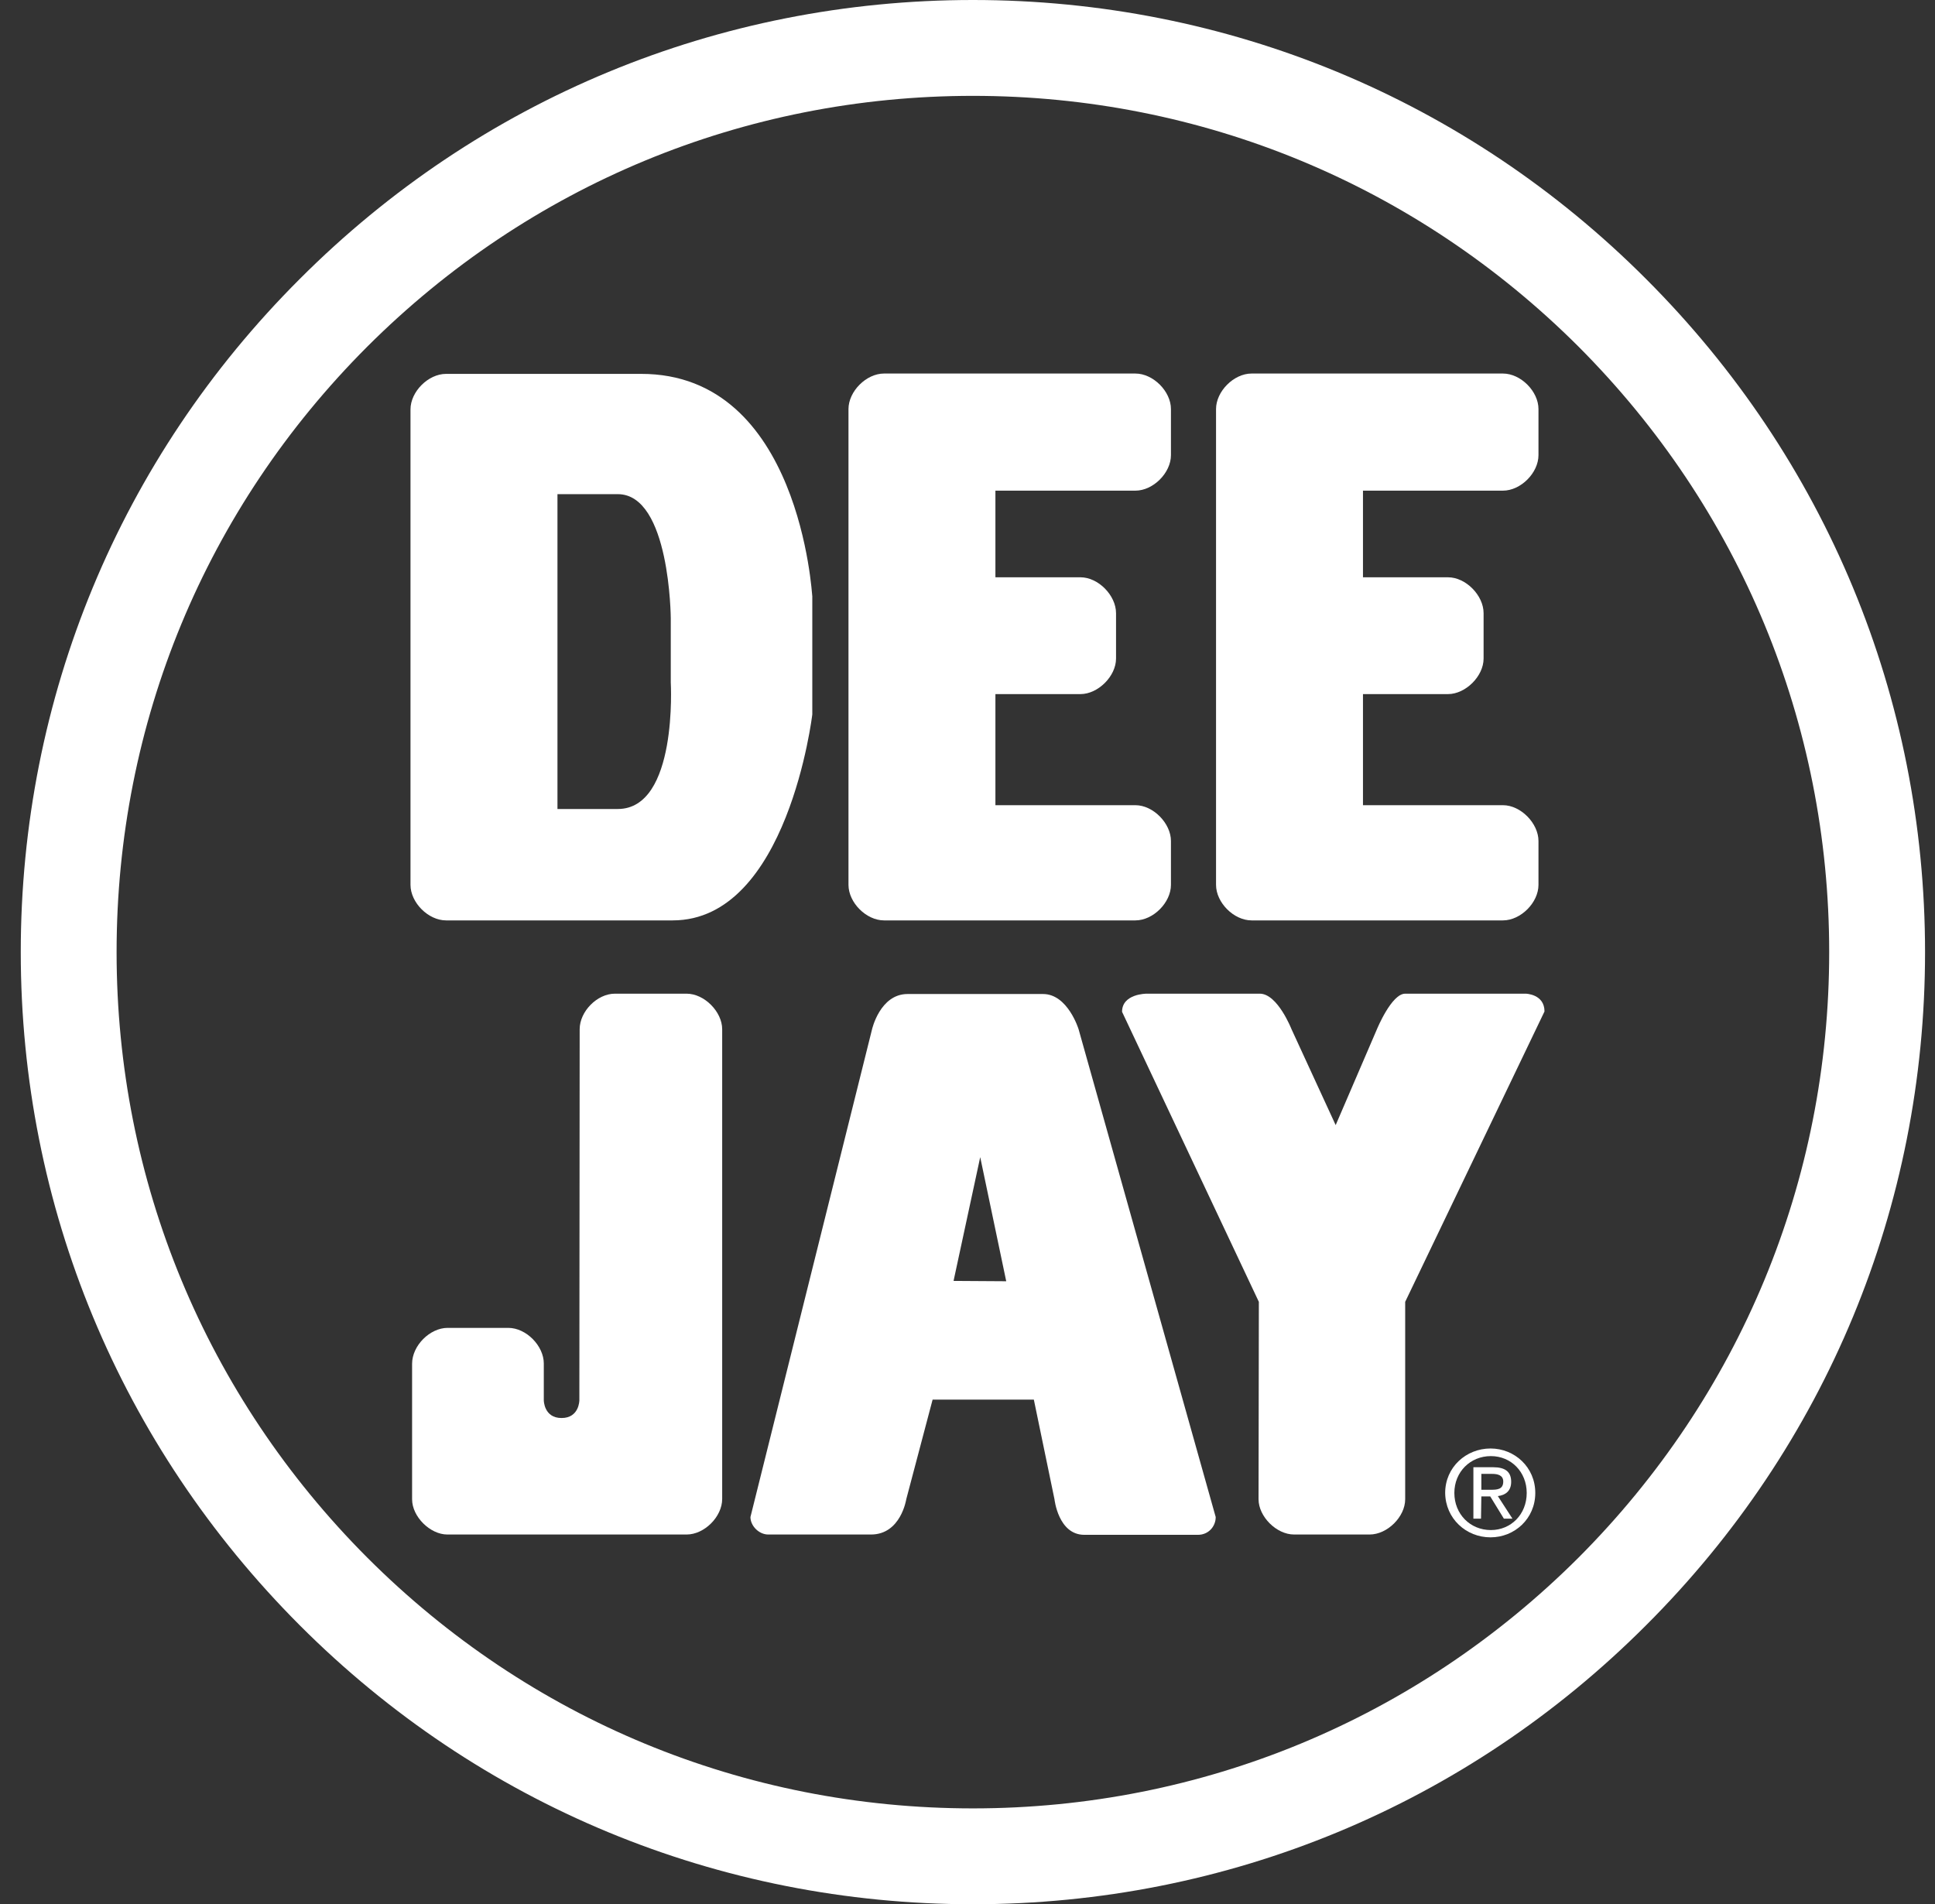 <svg width="63" height="62" viewBox="0 0 63 62" fill="none" xmlns="http://www.w3.org/2000/svg">
<rect x="0" y="0" width="63" height="62" fill="#333333" stroke="none"/>
<g clip-path="url(#clip0_2512_27154)">
<path d="M31.676 62C23.399 62 15.607 58.776 9.759 52.917C3.91 47.058 0.676 39.277 0.676 31C0.676 22.723 3.9 14.932 9.759 9.083C15.607 3.224 23.399 0 31.676 0C39.953 0 47.744 3.224 53.593 9.083C59.452 14.942 62.676 22.723 62.676 31C62.676 39.277 59.452 47.068 53.593 52.917C47.744 58.776 39.953 62 31.676 62ZM31.676 3.121C24.225 3.121 17.23 6.024 11.96 11.284C6.69 16.554 3.796 23.55 3.796 31C3.796 38.45 6.7 45.446 11.96 50.716C17.23 55.986 24.225 58.879 31.676 58.879C39.126 58.879 46.122 55.976 51.392 50.716C56.651 45.446 59.555 38.45 59.555 31C59.555 23.55 56.651 16.554 51.392 11.284C46.122 6.024 39.126 3.121 31.676 3.121Z" fill="white"/>
<path d="M20.867 12.173C20.867 12.173 15.101 12.173 14.523 12.173C13.944 12.173 13.365 12.751 13.365 13.33C13.365 13.909 13.365 28.809 13.365 28.809C13.365 29.388 13.944 29.967 14.523 29.967H21.901C25.652 29.967 26.447 23.26 26.447 23.26V19.416C26.437 19.416 26.065 12.162 20.867 12.173ZM20.113 26.34C18.15 26.34 18.15 26.34 18.15 26.34V16.089H20.113C21.818 16.089 21.839 20.129 21.839 20.129V22.217C21.839 22.217 22.076 26.34 20.113 26.34Z" fill="white"/>
<path d="M28.782 12.162H36.966C37.545 12.162 38.124 12.741 38.124 13.32V14.818C38.124 15.397 37.545 15.975 36.966 15.975H32.409V18.796H35.179C35.757 18.796 36.336 19.385 36.336 19.964V21.442C36.336 22.02 35.747 22.599 35.179 22.599H32.409V26.216H36.966C37.545 26.216 38.124 26.805 38.124 27.383V28.809C38.124 29.388 37.545 29.967 36.966 29.967H28.782C28.204 29.967 27.625 29.388 27.625 28.809V13.32C27.625 12.741 28.204 12.162 28.782 12.162Z" fill="white"/>
<path d="M40.749 12.162H48.933C49.512 12.162 50.09 12.741 50.09 13.32V14.818C50.09 15.397 49.512 15.975 48.933 15.975H44.376V18.796H47.145C47.724 18.796 48.303 19.385 48.303 19.964V21.442C48.303 22.02 47.714 22.599 47.145 22.599H44.376V26.216H48.933C49.512 26.216 50.09 26.805 50.09 27.383V28.809C50.09 29.388 49.512 29.967 48.933 29.967H40.749C40.17 29.967 39.592 29.388 39.592 28.809V13.32C39.592 12.741 40.17 12.162 40.749 12.162Z" fill="white"/>
<path d="M20.02 32.353H22.355C22.934 32.353 23.513 32.943 23.513 33.511V48.804C23.513 49.383 22.934 49.962 22.355 49.962H14.564C14.006 49.962 13.417 49.383 13.417 48.815V44.402C13.417 43.813 13.996 43.234 14.574 43.234H16.548C17.137 43.234 17.705 43.824 17.705 44.392V45.59C17.705 45.59 17.705 46.169 18.284 46.169C18.863 46.169 18.863 45.59 18.863 45.59L18.873 33.511C18.873 32.932 19.441 32.353 20.02 32.353Z" fill="white"/>
<path d="M35.117 33.511C35.117 33.511 34.766 32.364 33.96 32.364C33.381 32.364 29.548 32.364 29.548 32.364C28.649 32.364 28.39 33.521 28.39 33.521L24.433 49.393C24.433 49.683 24.712 49.962 25.011 49.962C25.311 49.962 27.491 49.962 28.359 49.962C29.331 49.962 29.506 48.815 29.506 48.815L30.364 45.57H33.66L34.332 48.815C34.332 48.815 34.456 49.972 35.303 49.972C36.027 49.972 38.672 49.972 39.003 49.972C39.344 49.972 39.581 49.703 39.581 49.393L35.117 33.511ZM31.046 41.705L31.914 37.675L32.761 41.716L31.046 41.705Z" fill="white"/>
<path d="M47.351 48.608C47.351 47.926 47.868 47.409 48.54 47.409C49.201 47.409 49.707 47.926 49.707 48.608C49.707 49.31 49.191 49.817 48.54 49.817C47.868 49.817 47.351 49.3 47.351 48.608ZM48.529 50.054C49.315 50.054 49.986 49.445 49.986 48.608C49.986 47.771 49.315 47.161 48.529 47.161C47.734 47.161 47.052 47.771 47.052 48.608C47.062 49.445 47.734 50.054 48.529 50.054ZM48.23 48.721H48.519L48.963 49.445H49.242L48.767 48.711C49.015 48.68 49.201 48.546 49.201 48.246C49.201 47.916 49.005 47.771 48.612 47.771H47.971V49.445H48.219L48.23 48.721ZM48.23 48.505V47.988H48.581C48.757 47.988 48.943 48.029 48.943 48.236C48.943 48.494 48.746 48.505 48.54 48.505H48.23Z" fill="white"/>
<path d="M37.328 32.353H41.017C41.596 32.353 42.05 33.511 42.05 33.511L43.487 36.632L44.83 33.511C44.83 33.511 45.305 32.353 45.75 32.353H49.676C49.676 32.353 50.286 32.364 50.286 32.932L45.75 42.387V48.815C45.75 49.383 45.171 49.962 44.592 49.962H42.133C41.554 49.962 40.976 49.373 40.976 48.815L40.986 42.387L36.532 32.943C36.532 32.353 37.328 32.353 37.328 32.353Z" fill="white"/>
</g>
<defs>
<clipPath id="clip0_2512_27154">
<rect width="62" height="62" fill="white" transform="translate(0.676)"/>
</clipPath>
</defs>
</svg>
